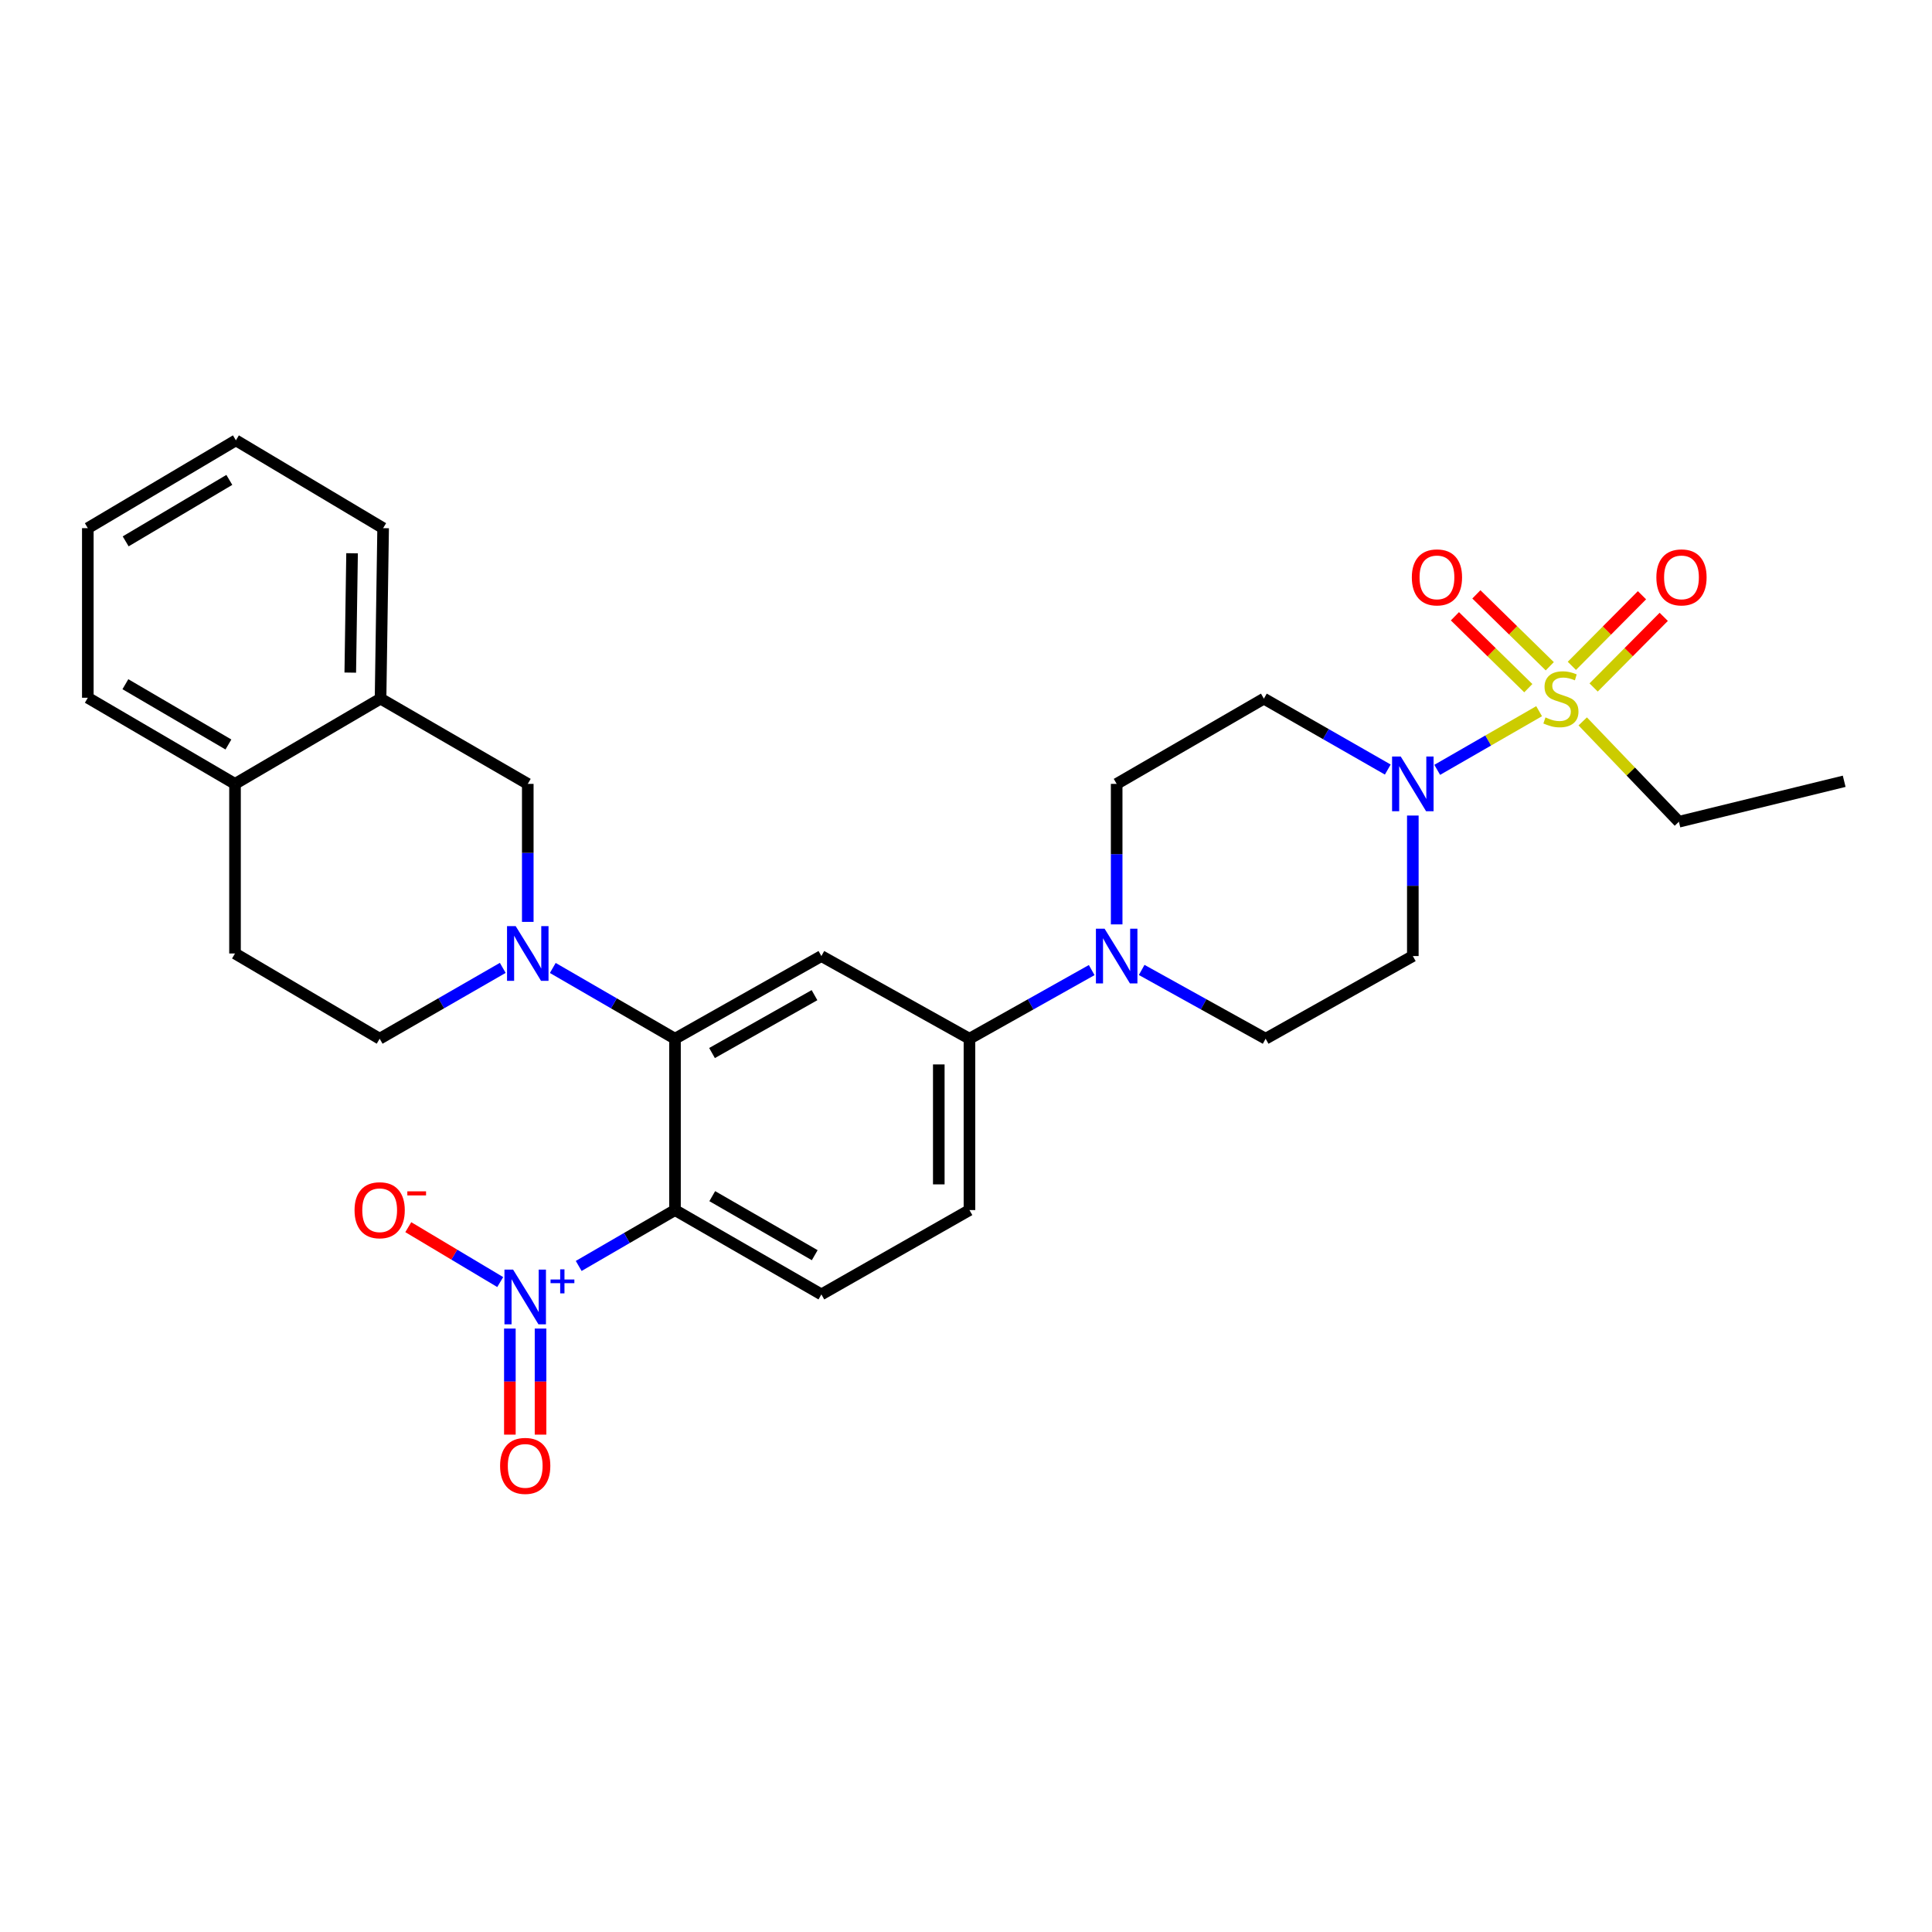 <?xml version='1.0' encoding='iso-8859-1'?>
<svg version='1.1' baseProfile='full'
              xmlns='http://www.w3.org/2000/svg'
                      xmlns:rdkit='http://www.rdkit.org/xml'
                      xmlns:xlink='http://www.w3.org/1999/xlink'
                  xml:space='preserve'
width='1000px' height='1000px' viewBox='0 0 1000 1000'>
<!-- END OF HEADER -->
<rect style='opacity:1.0;fill:#FFFFFF;stroke:none' width='1000' height='1000' x='0' y='0'> </rect>
<path class='bond-4' d='M 796.64,368.114 L 770.271,383.292' style='fill:none;fill-rule:evenodd;stroke:#CCCC00;stroke-width:6px;stroke-linecap:butt;stroke-linejoin:miter;stroke-opacity:1' />
<path class='bond-4' d='M 770.271,383.292 L 743.902,398.47' style='fill:none;fill-rule:evenodd;stroke:#0000FF;stroke-width:6px;stroke-linecap:butt;stroke-linejoin:miter;stroke-opacity:1' />
<path class='bond-12' d='M 802.159,344.853 L 783.163,326.249' style='fill:none;fill-rule:evenodd;stroke:#CCCC00;stroke-width:6px;stroke-linecap:butt;stroke-linejoin:miter;stroke-opacity:1' />
<path class='bond-12' d='M 783.163,326.249 L 764.167,307.644' style='fill:none;fill-rule:evenodd;stroke:#FF0000;stroke-width:6px;stroke-linecap:butt;stroke-linejoin:miter;stroke-opacity:1' />
<path class='bond-12' d='M 791.052,356.194 L 772.056,337.59' style='fill:none;fill-rule:evenodd;stroke:#CCCC00;stroke-width:6px;stroke-linecap:butt;stroke-linejoin:miter;stroke-opacity:1' />
<path class='bond-12' d='M 772.056,337.59 L 753.06,318.985' style='fill:none;fill-rule:evenodd;stroke:#FF0000;stroke-width:6px;stroke-linecap:butt;stroke-linejoin:miter;stroke-opacity:1' />
<path class='bond-13' d='M 824.857,355.834 L 843.004,337.558' style='fill:none;fill-rule:evenodd;stroke:#CCCC00;stroke-width:6px;stroke-linecap:butt;stroke-linejoin:miter;stroke-opacity:1' />
<path class='bond-13' d='M 843.004,337.558 L 861.152,319.282' style='fill:none;fill-rule:evenodd;stroke:#FF0000;stroke-width:6px;stroke-linecap:butt;stroke-linejoin:miter;stroke-opacity:1' />
<path class='bond-13' d='M 813.593,344.649 L 831.74,326.373' style='fill:none;fill-rule:evenodd;stroke:#CCCC00;stroke-width:6px;stroke-linecap:butt;stroke-linejoin:miter;stroke-opacity:1' />
<path class='bond-13' d='M 831.74,326.373 L 849.888,308.097' style='fill:none;fill-rule:evenodd;stroke:#FF0000;stroke-width:6px;stroke-linecap:butt;stroke-linejoin:miter;stroke-opacity:1' />
<path class='bond-23' d='M 819.217,373.392 L 844.105,399.362' style='fill:none;fill-rule:evenodd;stroke:#CCCC00;stroke-width:6px;stroke-linecap:butt;stroke-linejoin:miter;stroke-opacity:1' />
<path class='bond-23' d='M 844.105,399.362 L 868.993,425.332' style='fill:none;fill-rule:evenodd;stroke:#000000;stroke-width:6px;stroke-linecap:butt;stroke-linejoin:miter;stroke-opacity:1' />
<path class='bond-0' d='M 349.373,626.333 L 425.145,669.987' style='fill:none;fill-rule:evenodd;stroke:#000000;stroke-width:6px;stroke-linecap:butt;stroke-linejoin:miter;stroke-opacity:1' />
<path class='bond-0' d='M 368.663,619.127 L 421.703,649.684' style='fill:none;fill-rule:evenodd;stroke:#000000;stroke-width:6px;stroke-linecap:butt;stroke-linejoin:miter;stroke-opacity:1' />
<path class='bond-1' d='M 349.373,626.333 L 324.452,640.794' style='fill:none;fill-rule:evenodd;stroke:#000000;stroke-width:6px;stroke-linecap:butt;stroke-linejoin:miter;stroke-opacity:1' />
<path class='bond-1' d='M 324.452,640.794 L 299.531,655.254' style='fill:none;fill-rule:evenodd;stroke:#0000FF;stroke-width:6px;stroke-linecap:butt;stroke-linejoin:miter;stroke-opacity:1' />
<path class='bond-30' d='M 349.373,626.333 L 349.373,537.641' style='fill:none;fill-rule:evenodd;stroke:#000000;stroke-width:6px;stroke-linecap:butt;stroke-linejoin:miter;stroke-opacity:1' />
<path class='bond-15' d='M 258.912,663.595 L 235.121,649.388' style='fill:none;fill-rule:evenodd;stroke:#0000FF;stroke-width:6px;stroke-linecap:butt;stroke-linejoin:miter;stroke-opacity:1' />
<path class='bond-15' d='M 235.121,649.388 L 211.331,635.182' style='fill:none;fill-rule:evenodd;stroke:#FF0000;stroke-width:6px;stroke-linecap:butt;stroke-linejoin:miter;stroke-opacity:1' />
<path class='bond-16' d='M 263.908,687.662 L 263.908,715.114' style='fill:none;fill-rule:evenodd;stroke:#0000FF;stroke-width:6px;stroke-linecap:butt;stroke-linejoin:miter;stroke-opacity:1' />
<path class='bond-16' d='M 263.908,715.114 L 263.908,742.566' style='fill:none;fill-rule:evenodd;stroke:#FF0000;stroke-width:6px;stroke-linecap:butt;stroke-linejoin:miter;stroke-opacity:1' />
<path class='bond-16' d='M 279.782,687.662 L 279.782,715.114' style='fill:none;fill-rule:evenodd;stroke:#0000FF;stroke-width:6px;stroke-linecap:butt;stroke-linejoin:miter;stroke-opacity:1' />
<path class='bond-16' d='M 279.782,715.114 L 279.782,742.566' style='fill:none;fill-rule:evenodd;stroke:#FF0000;stroke-width:6px;stroke-linecap:butt;stroke-linejoin:miter;stroke-opacity:1' />
<path class='bond-2' d='M 349.373,537.641 L 425.145,494.852' style='fill:none;fill-rule:evenodd;stroke:#000000;stroke-width:6px;stroke-linecap:butt;stroke-linejoin:miter;stroke-opacity:1' />
<path class='bond-2' d='M 368.544,545.045 L 421.585,515.093' style='fill:none;fill-rule:evenodd;stroke:#000000;stroke-width:6px;stroke-linecap:butt;stroke-linejoin:miter;stroke-opacity:1' />
<path class='bond-3' d='M 349.373,537.641 L 317.745,519.328' style='fill:none;fill-rule:evenodd;stroke:#000000;stroke-width:6px;stroke-linecap:butt;stroke-linejoin:miter;stroke-opacity:1' />
<path class='bond-3' d='M 317.745,519.328 L 286.118,501.014' style='fill:none;fill-rule:evenodd;stroke:#0000FF;stroke-width:6px;stroke-linecap:butt;stroke-linejoin:miter;stroke-opacity:1' />
<path class='bond-8' d='M 273.177,477.166 L 273.177,441.451' style='fill:none;fill-rule:evenodd;stroke:#0000FF;stroke-width:6px;stroke-linecap:butt;stroke-linejoin:miter;stroke-opacity:1' />
<path class='bond-8' d='M 273.177,441.451 L 273.177,405.737' style='fill:none;fill-rule:evenodd;stroke:#000000;stroke-width:6px;stroke-linecap:butt;stroke-linejoin:miter;stroke-opacity:1' />
<path class='bond-17' d='M 260.226,500.974 L 228.37,519.308' style='fill:none;fill-rule:evenodd;stroke:#0000FF;stroke-width:6px;stroke-linecap:butt;stroke-linejoin:miter;stroke-opacity:1' />
<path class='bond-17' d='M 228.37,519.308 L 196.514,537.641' style='fill:none;fill-rule:evenodd;stroke:#000000;stroke-width:6px;stroke-linecap:butt;stroke-linejoin:miter;stroke-opacity:1' />
<path class='bond-10' d='M 731.277,422.124 L 731.277,458.488' style='fill:none;fill-rule:evenodd;stroke:#0000FF;stroke-width:6px;stroke-linecap:butt;stroke-linejoin:miter;stroke-opacity:1' />
<path class='bond-10' d='M 731.277,458.488 L 731.277,494.852' style='fill:none;fill-rule:evenodd;stroke:#000000;stroke-width:6px;stroke-linecap:butt;stroke-linejoin:miter;stroke-opacity:1' />
<path class='bond-11' d='M 718.316,398.319 L 686.249,379.967' style='fill:none;fill-rule:evenodd;stroke:#0000FF;stroke-width:6px;stroke-linecap:butt;stroke-linejoin:miter;stroke-opacity:1' />
<path class='bond-11' d='M 686.249,379.967 L 654.181,361.615' style='fill:none;fill-rule:evenodd;stroke:#000000;stroke-width:6px;stroke-linecap:butt;stroke-linejoin:miter;stroke-opacity:1' />
<path class='bond-5' d='M 425.145,494.852 L 501.79,537.641' style='fill:none;fill-rule:evenodd;stroke:#000000;stroke-width:6px;stroke-linecap:butt;stroke-linejoin:miter;stroke-opacity:1' />
<path class='bond-6' d='M 577.986,478.464 L 577.986,442.1' style='fill:none;fill-rule:evenodd;stroke:#0000FF;stroke-width:6px;stroke-linecap:butt;stroke-linejoin:miter;stroke-opacity:1' />
<path class='bond-6' d='M 577.986,442.1 L 577.986,405.737' style='fill:none;fill-rule:evenodd;stroke:#000000;stroke-width:6px;stroke-linecap:butt;stroke-linejoin:miter;stroke-opacity:1' />
<path class='bond-7' d='M 565.061,502.11 L 533.426,519.876' style='fill:none;fill-rule:evenodd;stroke:#0000FF;stroke-width:6px;stroke-linecap:butt;stroke-linejoin:miter;stroke-opacity:1' />
<path class='bond-7' d='M 533.426,519.876 L 501.79,537.641' style='fill:none;fill-rule:evenodd;stroke:#000000;stroke-width:6px;stroke-linecap:butt;stroke-linejoin:miter;stroke-opacity:1' />
<path class='bond-29' d='M 590.93,502.036 L 623.01,519.838' style='fill:none;fill-rule:evenodd;stroke:#0000FF;stroke-width:6px;stroke-linecap:butt;stroke-linejoin:miter;stroke-opacity:1' />
<path class='bond-29' d='M 623.01,519.838 L 655.09,537.641' style='fill:none;fill-rule:evenodd;stroke:#000000;stroke-width:6px;stroke-linecap:butt;stroke-linejoin:miter;stroke-opacity:1' />
<path class='bond-20' d='M 501.79,537.641 L 501.79,626.333' style='fill:none;fill-rule:evenodd;stroke:#000000;stroke-width:6px;stroke-linecap:butt;stroke-linejoin:miter;stroke-opacity:1' />
<path class='bond-20' d='M 485.916,550.945 L 485.916,613.03' style='fill:none;fill-rule:evenodd;stroke:#000000;stroke-width:6px;stroke-linecap:butt;stroke-linejoin:miter;stroke-opacity:1' />
<path class='bond-14' d='M 273.177,405.737 L 196.973,361.615' style='fill:none;fill-rule:evenodd;stroke:#000000;stroke-width:6px;stroke-linecap:butt;stroke-linejoin:miter;stroke-opacity:1' />
<path class='bond-9' d='M 425.145,669.987 L 501.79,626.333' style='fill:none;fill-rule:evenodd;stroke:#000000;stroke-width:6px;stroke-linecap:butt;stroke-linejoin:miter;stroke-opacity:1' />
<path class='bond-18' d='M 731.277,494.852 L 655.09,537.641' style='fill:none;fill-rule:evenodd;stroke:#000000;stroke-width:6px;stroke-linecap:butt;stroke-linejoin:miter;stroke-opacity:1' />
<path class='bond-19' d='M 654.181,361.615 L 577.986,405.737' style='fill:none;fill-rule:evenodd;stroke:#000000;stroke-width:6px;stroke-linecap:butt;stroke-linejoin:miter;stroke-opacity:1' />
<path class='bond-24' d='M 196.973,361.615 L 198.304,273.373' style='fill:none;fill-rule:evenodd;stroke:#000000;stroke-width:6px;stroke-linecap:butt;stroke-linejoin:miter;stroke-opacity:1' />
<path class='bond-24' d='M 181.3,348.14 L 182.232,286.37' style='fill:none;fill-rule:evenodd;stroke:#000000;stroke-width:6px;stroke-linecap:butt;stroke-linejoin:miter;stroke-opacity:1' />
<path class='bond-31' d='M 196.973,361.615 L 121.641,405.737' style='fill:none;fill-rule:evenodd;stroke:#000000;stroke-width:6px;stroke-linecap:butt;stroke-linejoin:miter;stroke-opacity:1' />
<path class='bond-22' d='M 196.514,537.641 L 121.641,493.52' style='fill:none;fill-rule:evenodd;stroke:#000000;stroke-width:6px;stroke-linecap:butt;stroke-linejoin:miter;stroke-opacity:1' />
<path class='bond-21' d='M 121.641,405.737 L 121.641,493.52' style='fill:none;fill-rule:evenodd;stroke:#000000;stroke-width:6px;stroke-linecap:butt;stroke-linejoin:miter;stroke-opacity:1' />
<path class='bond-25' d='M 121.641,405.737 L 45.455,361.157' style='fill:none;fill-rule:evenodd;stroke:#000000;stroke-width:6px;stroke-linecap:butt;stroke-linejoin:miter;stroke-opacity:1' />
<path class='bond-25' d='M 118.23,385.349 L 64.9,354.143' style='fill:none;fill-rule:evenodd;stroke:#000000;stroke-width:6px;stroke-linecap:butt;stroke-linejoin:miter;stroke-opacity:1' />
<path class='bond-26' d='M 868.993,425.332 L 954.545,404.387' style='fill:none;fill-rule:evenodd;stroke:#000000;stroke-width:6px;stroke-linecap:butt;stroke-linejoin:miter;stroke-opacity:1' />
<path class='bond-27' d='M 198.304,273.373 L 122.1,227.92' style='fill:none;fill-rule:evenodd;stroke:#000000;stroke-width:6px;stroke-linecap:butt;stroke-linejoin:miter;stroke-opacity:1' />
<path class='bond-28' d='M 45.455,361.157 L 45.455,273.373' style='fill:none;fill-rule:evenodd;stroke:#000000;stroke-width:6px;stroke-linecap:butt;stroke-linejoin:miter;stroke-opacity:1' />
<path class='bond-32' d='M 122.1,227.92 L 45.455,273.373' style='fill:none;fill-rule:evenodd;stroke:#000000;stroke-width:6px;stroke-linecap:butt;stroke-linejoin:miter;stroke-opacity:1' />
<path class='bond-32' d='M 118.7,248.392 L 65.048,280.209' style='fill:none;fill-rule:evenodd;stroke:#000000;stroke-width:6px;stroke-linecap:butt;stroke-linejoin:miter;stroke-opacity:1' />
<path  class='atom-0' d='M 799.931 371.335
Q 800.251 371.455, 801.571 372.015
Q 802.891 372.575, 804.331 372.935
Q 805.811 373.255, 807.251 373.255
Q 809.931 373.255, 811.491 371.975
Q 813.051 370.655, 813.051 368.375
Q 813.051 366.815, 812.251 365.855
Q 811.491 364.895, 810.291 364.375
Q 809.091 363.855, 807.091 363.255
Q 804.571 362.495, 803.051 361.775
Q 801.571 361.055, 800.491 359.535
Q 799.451 358.015, 799.451 355.455
Q 799.451 351.895, 801.851 349.695
Q 804.291 347.495, 809.091 347.495
Q 812.371 347.495, 816.091 349.055
L 815.171 352.135
Q 811.771 350.735, 809.211 350.735
Q 806.451 350.735, 804.931 351.895
Q 803.411 353.015, 803.451 354.975
Q 803.451 356.495, 804.211 357.415
Q 805.011 358.335, 806.131 358.855
Q 807.291 359.375, 809.211 359.975
Q 811.771 360.775, 813.291 361.575
Q 814.811 362.375, 815.891 364.015
Q 817.011 365.615, 817.011 368.375
Q 817.011 372.295, 814.371 374.415
Q 811.771 376.495, 807.411 376.495
Q 804.891 376.495, 802.971 375.935
Q 801.091 375.415, 798.851 374.495
L 799.931 371.335
' fill='#CCCC00'/>
<path  class='atom-2' d='M 265.585 657.159
L 274.865 672.159
Q 275.785 673.639, 277.265 676.319
Q 278.745 678.999, 278.825 679.159
L 278.825 657.159
L 282.585 657.159
L 282.585 685.479
L 278.705 685.479
L 268.745 669.079
Q 267.585 667.159, 266.345 664.959
Q 265.145 662.759, 264.785 662.079
L 264.785 685.479
L 261.105 685.479
L 261.105 657.159
L 265.585 657.159
' fill='#0000FF'/>
<path  class='atom-2' d='M 284.961 662.264
L 289.951 662.264
L 289.951 657.01
L 292.169 657.01
L 292.169 662.264
L 297.29 662.264
L 297.29 664.164
L 292.169 664.164
L 292.169 669.444
L 289.951 669.444
L 289.951 664.164
L 284.961 664.164
L 284.961 662.264
' fill='#0000FF'/>
<path  class='atom-4' d='M 266.917 479.36
L 276.197 494.36
Q 277.117 495.84, 278.597 498.52
Q 280.077 501.2, 280.157 501.36
L 280.157 479.36
L 283.917 479.36
L 283.917 507.68
L 280.037 507.68
L 270.077 491.28
Q 268.917 489.36, 267.677 487.16
Q 266.477 484.96, 266.117 484.28
L 266.117 507.68
L 262.437 507.68
L 262.437 479.36
L 266.917 479.36
' fill='#0000FF'/>
<path  class='atom-5' d='M 725.017 391.577
L 734.297 406.577
Q 735.217 408.057, 736.697 410.737
Q 738.177 413.417, 738.257 413.577
L 738.257 391.577
L 742.017 391.577
L 742.017 419.897
L 738.137 419.897
L 728.177 403.497
Q 727.017 401.577, 725.777 399.377
Q 724.577 397.177, 724.217 396.497
L 724.217 419.897
L 720.537 419.897
L 720.537 391.577
L 725.017 391.577
' fill='#0000FF'/>
<path  class='atom-7' d='M 571.726 480.692
L 581.006 495.692
Q 581.926 497.172, 583.406 499.852
Q 584.886 502.532, 584.966 502.692
L 584.966 480.692
L 588.726 480.692
L 588.726 509.012
L 584.846 509.012
L 574.886 492.612
Q 573.726 490.692, 572.486 488.492
Q 571.286 486.292, 570.926 485.612
L 570.926 509.012
L 567.246 509.012
L 567.246 480.692
L 571.726 480.692
' fill='#0000FF'/>
<path  class='atom-13' d='M 730.764 298.852
Q 730.764 292.052, 734.124 288.252
Q 737.484 284.452, 743.764 284.452
Q 750.044 284.452, 753.404 288.252
Q 756.764 292.052, 756.764 298.852
Q 756.764 305.732, 753.364 309.652
Q 749.964 313.532, 743.764 313.532
Q 737.524 313.532, 734.124 309.652
Q 730.764 305.772, 730.764 298.852
M 743.764 310.332
Q 748.084 310.332, 750.404 307.452
Q 752.764 304.532, 752.764 298.852
Q 752.764 293.292, 750.404 290.492
Q 748.084 287.652, 743.764 287.652
Q 739.444 287.652, 737.084 290.452
Q 734.764 293.252, 734.764 298.852
Q 734.764 304.572, 737.084 307.452
Q 739.444 310.332, 743.764 310.332
' fill='#FF0000'/>
<path  class='atom-14' d='M 857.333 298.852
Q 857.333 292.052, 860.693 288.252
Q 864.053 284.452, 870.333 284.452
Q 876.613 284.452, 879.973 288.252
Q 883.333 292.052, 883.333 298.852
Q 883.333 305.732, 879.933 309.652
Q 876.533 313.532, 870.333 313.532
Q 864.093 313.532, 860.693 309.652
Q 857.333 305.772, 857.333 298.852
M 870.333 310.332
Q 874.653 310.332, 876.973 307.452
Q 879.333 304.532, 879.333 298.852
Q 879.333 293.292, 876.973 290.492
Q 874.653 287.652, 870.333 287.652
Q 866.013 287.652, 863.653 290.452
Q 861.333 293.252, 861.333 298.852
Q 861.333 304.572, 863.653 307.452
Q 866.013 310.332, 870.333 310.332
' fill='#FF0000'/>
<path  class='atom-16' d='M 183.514 626.413
Q 183.514 619.613, 186.874 615.813
Q 190.234 612.013, 196.514 612.013
Q 202.794 612.013, 206.154 615.813
Q 209.514 619.613, 209.514 626.413
Q 209.514 633.293, 206.114 637.213
Q 202.714 641.093, 196.514 641.093
Q 190.274 641.093, 186.874 637.213
Q 183.514 633.333, 183.514 626.413
M 196.514 637.893
Q 200.834 637.893, 203.154 635.013
Q 205.514 632.093, 205.514 626.413
Q 205.514 620.853, 203.154 618.053
Q 200.834 615.213, 196.514 615.213
Q 192.194 615.213, 189.834 618.013
Q 187.514 620.813, 187.514 626.413
Q 187.514 632.133, 189.834 635.013
Q 192.194 637.893, 196.514 637.893
' fill='#FF0000'/>
<path  class='atom-16' d='M 210.834 616.636
L 220.523 616.636
L 220.523 618.748
L 210.834 618.748
L 210.834 616.636
' fill='#FF0000'/>
<path  class='atom-17' d='M 258.845 758.741
Q 258.845 751.941, 262.205 748.141
Q 265.565 744.341, 271.845 744.341
Q 278.125 744.341, 281.485 748.141
Q 284.845 751.941, 284.845 758.741
Q 284.845 765.621, 281.445 769.541
Q 278.045 773.421, 271.845 773.421
Q 265.605 773.421, 262.205 769.541
Q 258.845 765.661, 258.845 758.741
M 271.845 770.221
Q 276.165 770.221, 278.485 767.341
Q 280.845 764.421, 280.845 758.741
Q 280.845 753.181, 278.485 750.381
Q 276.165 747.541, 271.845 747.541
Q 267.525 747.541, 265.165 750.341
Q 262.845 753.141, 262.845 758.741
Q 262.845 764.461, 265.165 767.341
Q 267.525 770.221, 271.845 770.221
' fill='#FF0000'/>
</svg>
